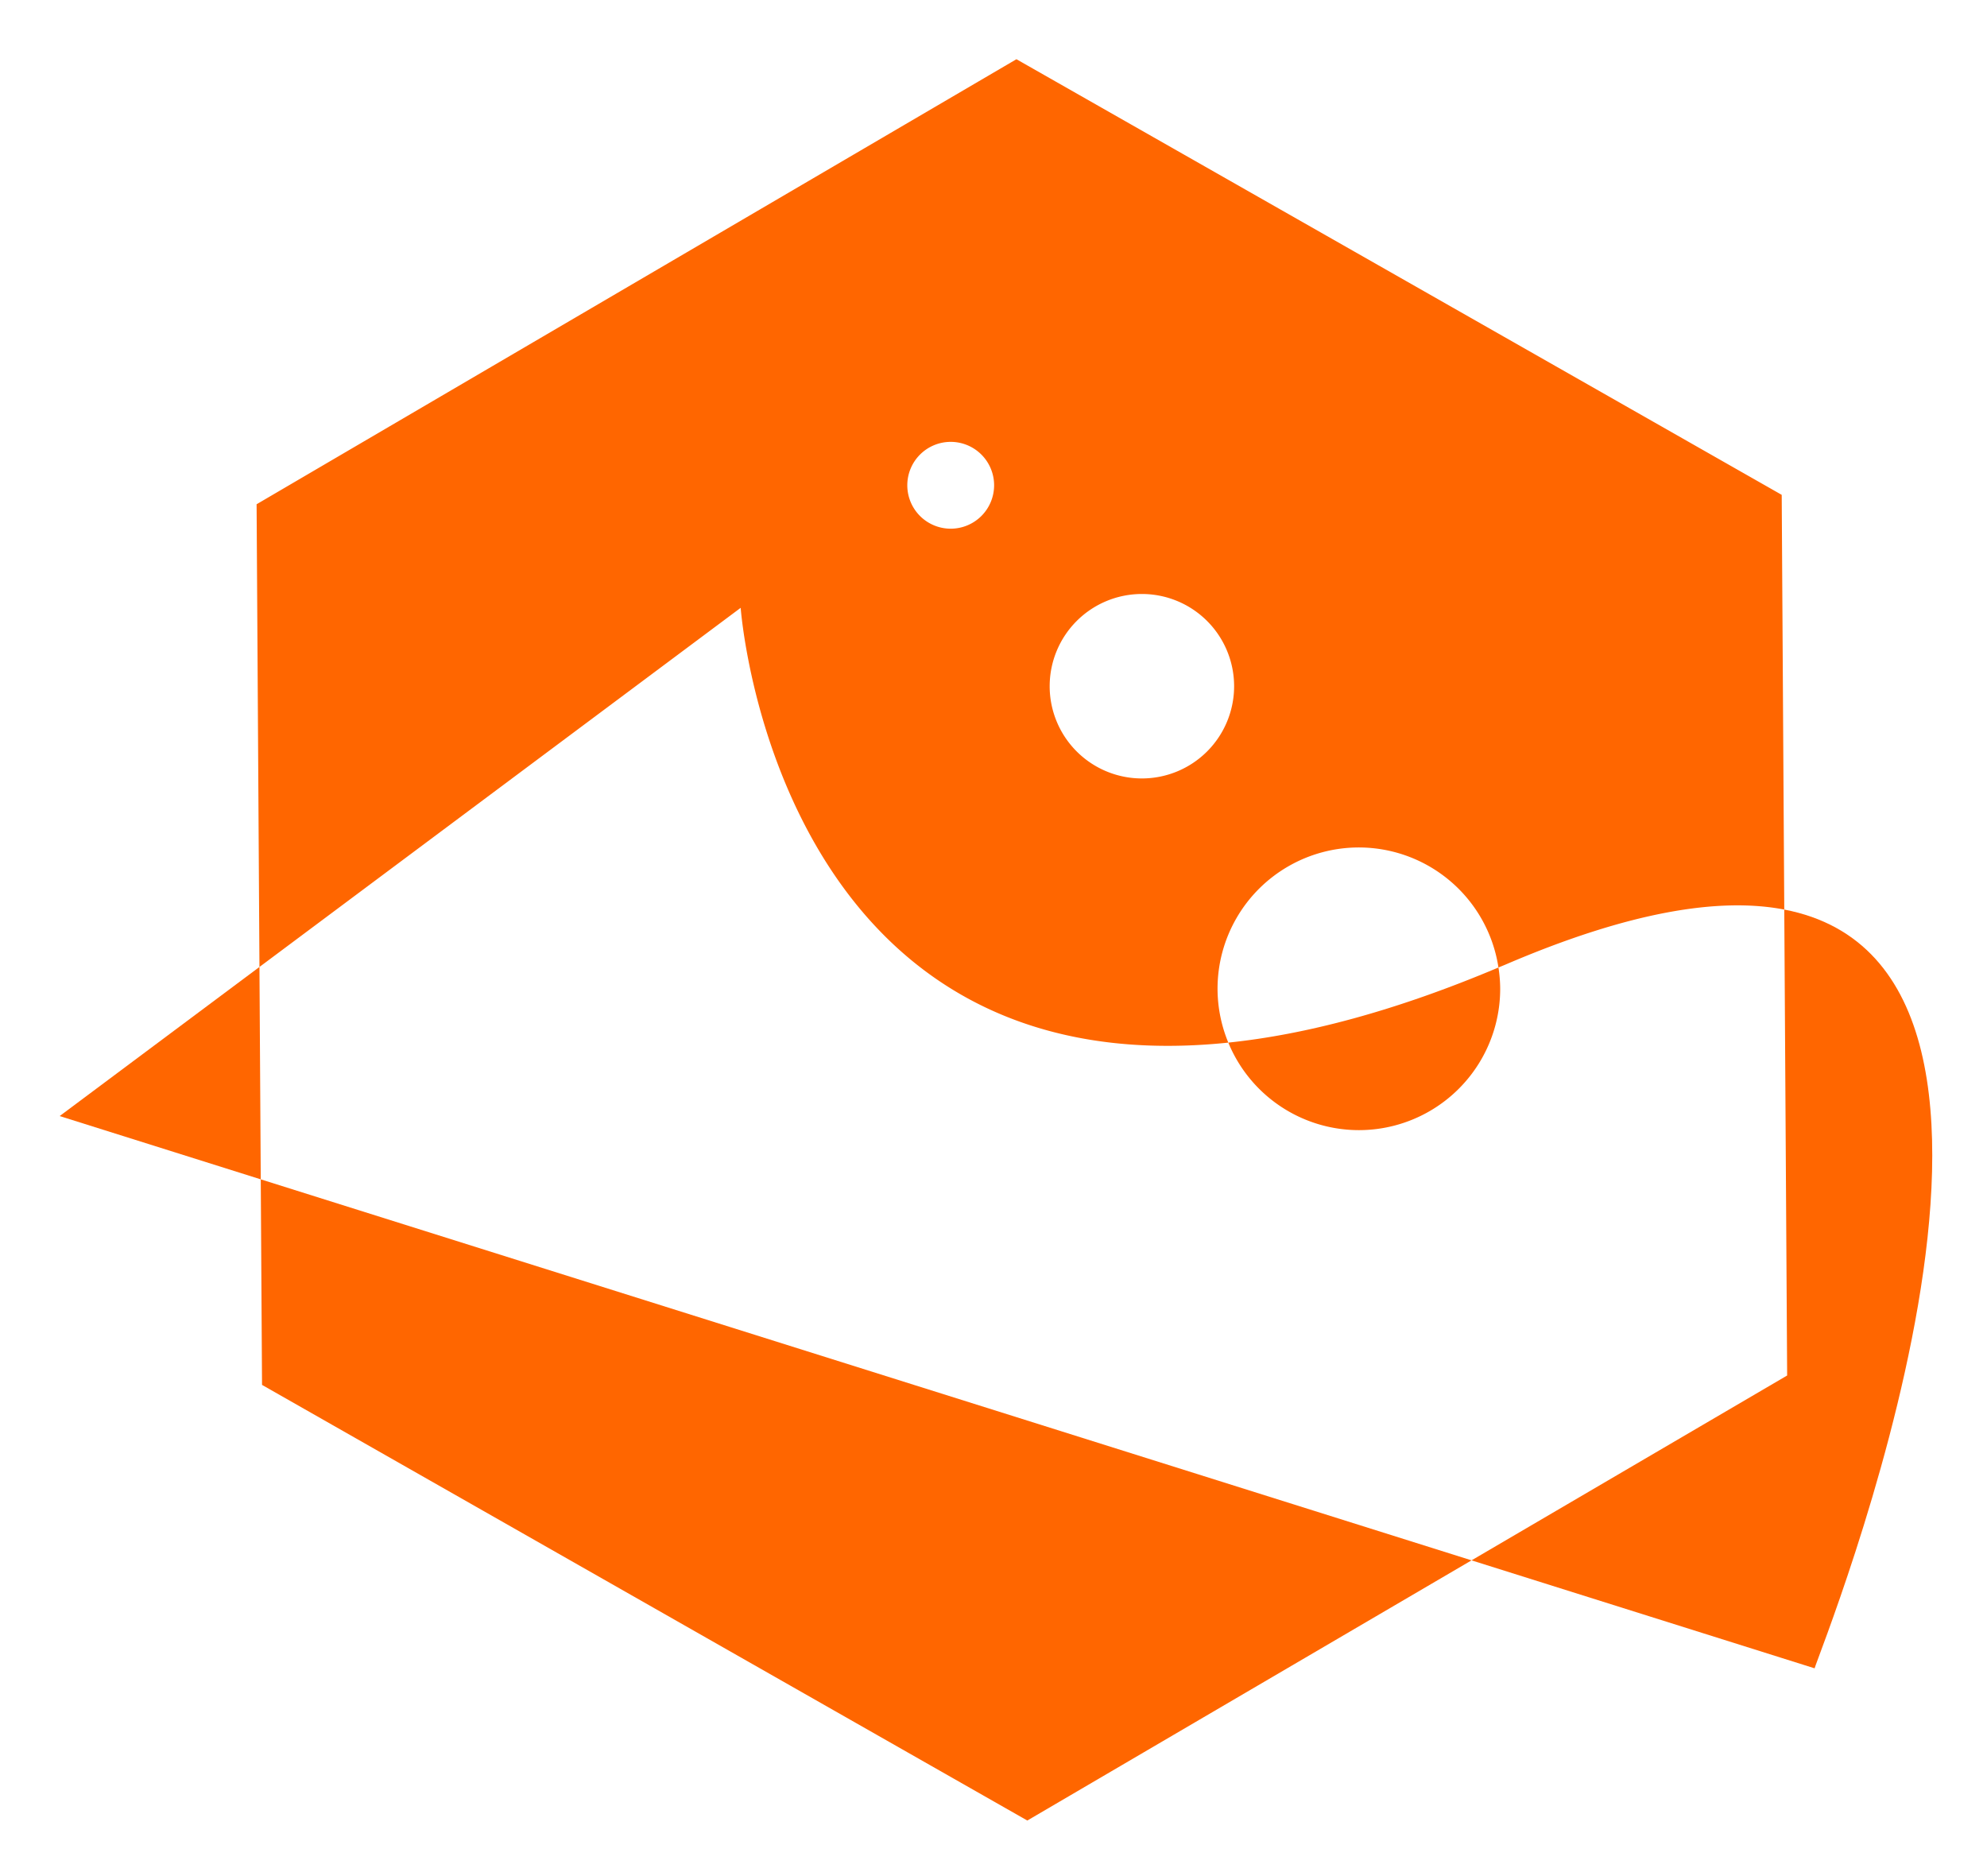 <?xml version="1.0" encoding="UTF-8" standalone="no"?>
<!-- Created with Inkscape (http://www.inkscape.org/) -->

<svg
   xmlns:dc="http://purl.org/dc/elements/1.1/"
   xmlns:cc="http://creativecommons.org/ns#"
   xmlns:rdf="http://www.w3.org/1999/02/22-rdf-syntax-ns#"
   xmlns:svg="http://www.w3.org/2000/svg"
   xmlns="http://www.w3.org/2000/svg"
   xmlns:sodipodi="http://sodipodi.sourceforge.net/DTD/sodipodi-0.dtd"
   xmlns:inkscape="http://www.inkscape.org/namespaces/inkscape"
   width="170.08mm"
   height="160.545mm"
   viewBox="0 0 170.08 160.545"
   version="1.1"
   id="svg8"
   inkscape:version="0.92.3 (2405546, 2018-03-11)"
   sodipodi:docname="logo.svg"
   inkscape:export-filename="C:\Users\oda\Pictures\logo.png"
   inkscape:export-xdpi="542.625"
   inkscape:export-ydpi="542.625">
  <defs
     id="defs2" />
  <sodipodi:namedview
     id="base"
     pagecolor="#ffffff"
     bordercolor="#666666"
     borderopacity="1.0"
     inkscape:pageopacity="0.0"
     inkscape:pageshadow="2"
     inkscape:zoom="0.49497475"
     inkscape:cx="-288.02503"
     inkscape:cy="-9.2259974"
     inkscape:document-units="mm"
     inkscape:current-layer="layer1"
     showgrid="false"
     fit-margin-top="5"
     fit-margin-left="5"
     fit-margin-right="5"
     fit-margin-bottom="5"
     inkscape:window-width="1920"
     inkscape:window-height="1017"
     inkscape:window-x="-8"
     inkscape:window-y="-8"
     inkscape:window-maximized="1" />
  <g
     inkscape:label="レイヤー 1"
     inkscape:groupmode="layer"
     id="layer1"
     transform="translate(-42.567,38.685)">
    <g
       id="g5681"
       transform="matrix(1.738,0,0,1.738,-35.127,-86.3)">
      <path
         inkscape:connector-curvature="0"
         id="path128"
         transform="scale(0.265)"
         d="m 357.594,114.387 -141.215,82.697 0.531,85.98 89.436,-66.736 c 0,0 6.374,89.535 90.625,80.795 a 26.264,26.264 0 0 1 -2.002,-10 26.264,26.264 0 0 1 26.266,-26.264 26.264,26.264 0 0 1 25.941,22.305 c 0.442,-0.187 0.87,-0.352 1.314,-0.543 22.964,-9.85 39.751,-12.538 51.805,-10.223 l -0.475,-77.062 z m -12.215,71.104 a 8.067,8.067 0 0 1 8.066,8.068 8.067,8.067 0 0 1 -8.066,8.066 8.067,8.067 0 0 1 -8.068,-8.066 8.067,8.067 0 0 1 8.068,-8.068 z m 35.531,28.268 a 17.138,17.138 0 0 1 17.139,17.137 17.138,17.138 0 0 1 -17.139,17.139 17.138,17.138 0 0 1 -17.139,-17.139 17.138,17.138 0 0 1 17.139,-17.137 z"
         style="fill:#ff6600;stroke-width:1" />
      <path
         inkscape:connector-curvature="0"
         id="path126"
         transform="scale(0.265)"
         d="m 500.295,272.398 0.535,86.582 -58.656,34.35 63.758,20.061 c 0.806,-3.007 52.319,-129.858 -5.637,-140.992 z"
         style="fill:#ff6600;stroke-width:1" />
      <path
         inkscape:connector-curvature="0"
         id="path124"
         transform="scale(0.265)"
         d="m 442.174,393.33 -225.021,-70.799 0.236,38.197 142.227,80.949 z"
         style="fill:#ff6600;stroke-width:1" />
      <path
         inkscape:connector-curvature="0"
         id="path122"
         transform="scale(0.265)"
         d="m 217.152,322.531 -0.242,-39.467 -37.131,27.707 z"
         style="fill:#ff6600;stroke-width:1" />
      <path
         inkscape:connector-curvature="0"
         id="path120"
         transform="scale(0.265)"
         d="m 447.176,283.164 c -19.234,8.128 -35.848,12.47 -50.205,13.959 a 26.264,26.264 0 0 0 24.264,16.264 26.264,26.264 0 0 0 26.264,-26.264 26.264,26.264 0 0 0 -0.322,-3.959 z"
         style="fill:#ff6600;stroke-width:1" />
    </g>
  </g>
</svg>
